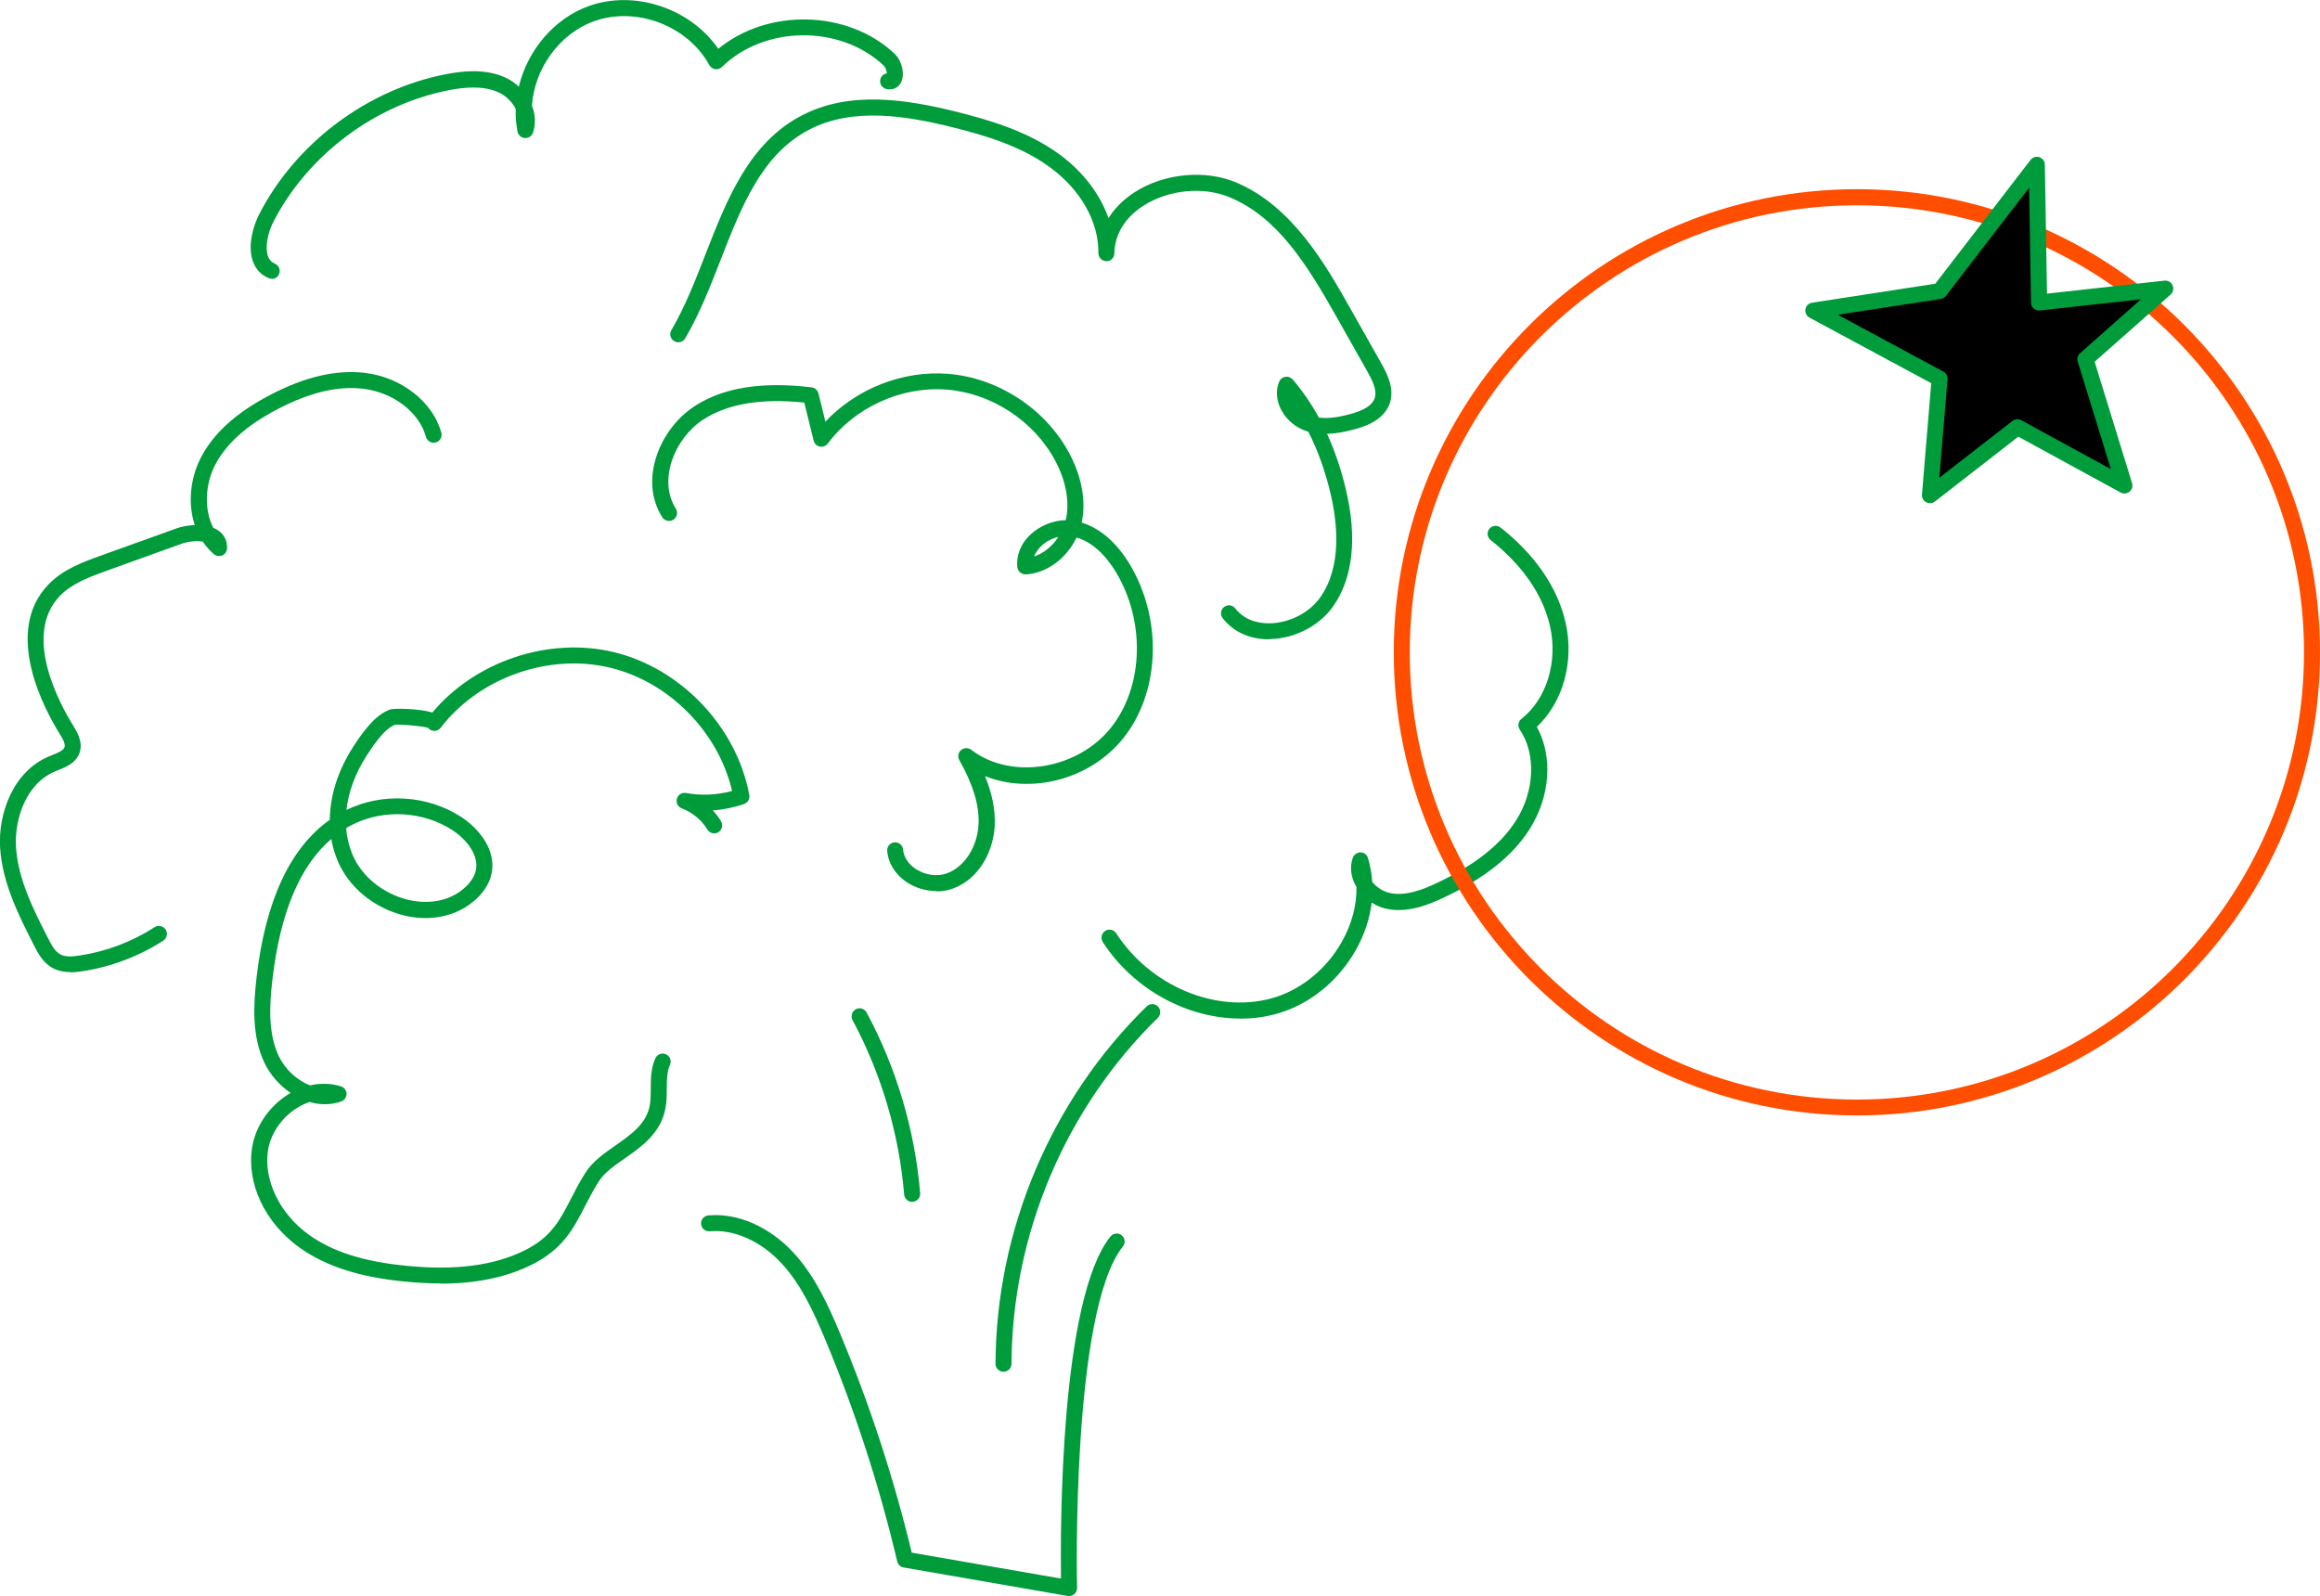 <svg xmlns="http://www.w3.org/2000/svg" id="_&#x30EC;&#x30A4;&#x30E4;&#x30FC;_2" width="217.64" height="149.74" viewBox="0 0 217.64 149.74"><defs><style>.cls-1{fill:#000;}.cls-1,.cls-2,.cls-3{stroke-width:0px;}.cls-2{fill:#009b3a;}.cls-3{fill:#ff4e00;}</style></defs><g id="_&#x30EC;&#x30A4;&#x30E4;&#x30FC;_11"><path class="cls-2" d="M41.31,120.41c-1.05,0-2.15-.06-3.31-.17-4.3-.42-7.45-1.44-9.91-3.2-3.25-2.33-4.99-6.03-4.43-9.43.33-1.98,1.6-3.83,3.4-4.95.07-.04.14-.08.21-.12-1.07-.72-1.95-1.74-2.47-2.84-1.17-2.49-1.04-5.33-.73-8.02.84-7.19,3.15-12.14,6.87-14.77.02-2.26.76-4.62,2.19-6.84.94-1.46,2.1-3.03,3.48-3.51.31-.11,2.64-.11,3.95.29,4.02-4.81,10.91-7.13,17.01-5.67,6.31,1.51,11.55,7.03,12.72,13.41.07.36-.14.72-.49.84-.95.33-1.93.53-2.93.6.29.31.55.65.77,1.02.21.35.1.82-.25,1.03-.35.21-.82.1-1.03-.25-.54-.9-1.42-1.62-2.4-1.99-.36-.14-.57-.53-.46-.9.1-.38.48-.61.86-.54,1.44.26,2.92.19,4.32-.19-1.29-5.54-5.92-10.25-11.46-11.57-5.75-1.38-12.28.94-15.88,5.64t0,0c-.25.33-.72.39-1.05.14-.05-.04-.1-.09-.14-.14-.69-.19-2.71-.34-3.1-.28-1.02.36-2.16,2.13-2.65,2.89-1.08,1.66-1.71,3.41-1.9,5.1,0,0,0,0,0,0,3.38-1.66,7.61-1.4,10.77.66,1.64,1.07,3.37,3.13,2.82,5.42-.22.92-.81,1.8-1.71,2.53-1.72,1.42-4.11,1.88-6.54,1.27-2.8-.7-5.17-2.68-6.18-5.15-.27-.65-.46-1.32-.58-2.01-2.94,2.51-4.79,6.92-5.52,13.16-.29,2.48-.42,5.06.59,7.21.57,1.2,1.68,2.27,2.94,2.75.97-.22,1.96-.2,2.89.09.31.09.53.38.53.7,0,.32-.2.62-.5.72-.99.34-2.01.33-2.96.05-.4.13-.8.31-1.19.56-1.42.88-2.45,2.38-2.71,3.92-.46,2.79,1.07,6,3.82,7.97,2.23,1.6,5.15,2.53,9.18,2.92,4.55.45,8.16-.02,11.03-1.43,2.52-1.24,3.33-2.83,4.37-4.84.41-.8.83-1.63,1.4-2.51.66-1.02,1.73-1.78,2.77-2.5,1.5-1.05,2.91-2.04,3.23-3.75.09-.5.1-1.04.1-1.6,0-.94.01-1.9.43-2.84.17-.38.61-.55.99-.38.38.17.55.61.38.99-.29.65-.29,1.42-.3,2.24,0,.61,0,1.24-.13,1.87-.44,2.32-2.25,3.58-3.85,4.7-.96.67-1.87,1.31-2.37,2.09-.53.82-.93,1.61-1.33,2.38-1.07,2.08-2.07,4.04-5.04,5.5-2.38,1.17-5.19,1.75-8.53,1.75ZM32.47,77.7c.07.85.26,1.66.58,2.44.84,2.04,2.82,3.67,5.16,4.26,1.97.49,3.87.14,5.22-.97.45-.37,1.02-.97,1.2-1.72.34-1.44-.85-2.95-2.18-3.82-2.72-1.77-6.37-2-9.29-.57-.24.12-.47.24-.7.38Z"></path><path class="cls-2" d="M87.83,83.6c-.93,0-1.89-.27-2.7-.79-1.11-.71-1.8-1.79-1.9-2.97-.04-.41.27-.78.68-.81.4-.04.78.27.81.68.09.97.8,1.57,1.22,1.84.88.56,1.98.71,2.88.39,1.67-.6,2.89-2.51,2.98-4.65.07-1.76-.51-3.67-1.81-5.99-.17-.31-.11-.7.17-.93.27-.23.67-.24.95-.03,3.71,2.87,9.95,1.89,13.1-2.06,2.95-3.7,3.26-9.51.75-14.13-.64-1.17-1.97-3.15-3.97-3.72-.92,1.95-2.79,3.35-4.76,3.46-.4,0-.74-.27-.79-.67-.12-1.13.32-2.23,1.25-3.09.88-.82,2.11-1.31,3.29-1.33.38-1.65.05-3.61-.96-5.52-1.97-3.76-5.99-6.4-10.22-6.73-4.23-.33-8.61,1.66-11.14,5.06-.17.23-.47.34-.75.29-.29-.06-.51-.27-.58-.56l-.88-3.57c-4.08-.42-7.19.11-9.49,1.6-2.63,1.71-4.28,5.64-2.56,8.35.22.35.12.81-.23,1.04-.35.22-.81.12-1.04-.23-2.24-3.52-.21-8.31,3.01-10.41,2.69-1.76,6.29-2.34,11-1.78.31.04.56.26.64.57l.65,2.65c2.9-3.09,7.25-4.82,11.49-4.49,4.73.37,9.22,3.32,11.43,7.53,1.15,2.19,1.55,4.46,1.12,6.43,1.86.56,3.55,2.11,4.81,4.43,2.79,5.13,2.42,11.62-.89,15.78-3.12,3.92-8.69,5.3-12.99,3.57.68,1.65.97,3.13.92,4.57-.09,2.31-1.35,5.06-3.97,6-.47.17-.98.25-1.49.25ZM99.29,50.37c-.59.14-1.16.43-1.6.85-.21.2-.51.54-.68.99.9-.3,1.71-.96,2.28-1.84Z"></path><path class="cls-2" d="M119.03,59.98c-1.8,0-3.33-.7-4.33-1.98-.25-.33-.2-.8.13-1.05.33-.26.8-.2,1.05.13.73.94,1.88,1.43,3.28,1.4,1.84-.05,3.68-1,4.69-2.43,2.03-2.88,1.64-6.89.97-9.74-.5-2.13-1.2-4.07-2.09-5.81-.16-.05-.32-.1-.48-.17-.97-.39-1.79-1.21-2.2-2.17-.33-.79-.35-1.63-.05-2.36.1-.24.32-.41.58-.45.26-.04.52.06.69.25.92,1.08,1.74,2.27,2.46,3.58,1.01.13,2.09-.1,2.97-.34,1.29-.35,2.02-.83,2.25-1.45.27-.76-.2-1.69-.7-2.58l-2.88-5.1c-2.82-4.99-5.51-9.28-9.94-11.17-2.52-1.08-5.82-.76-8.21.79-1.7,1.1-2.65,2.68-2.68,4.43h0c0,.42-.35.79-.76.74-.41,0-.75-.35-.74-.76h0c.04-2.93-1.66-5.94-4.55-8.05-2.7-1.98-6.03-2.98-9.22-3.77-4.32-1.07-9.29-1.87-13.35.24-4.45,2.32-6.33,7.13-8.32,12.23-.97,2.49-1.98,5.07-3.32,7.35-.21.36-.67.48-1.03.27-.36-.21-.48-.67-.27-1.03,1.28-2.18,2.26-4.7,3.21-7.14,2-5.13,4.08-10.44,9.03-13.01,4.51-2.35,9.81-1.5,14.4-.37,3.34.83,6.84,1.89,9.75,4.01,2.22,1.62,3.83,3.74,4.62,6,.57-.92,1.38-1.74,2.41-2.41,2.79-1.81,6.66-2.18,9.62-.92,5.26,2.25,8.38,7.77,10.66,11.81l2.88,5.1c.64,1.14,1.28,2.47.8,3.83-.6,1.67-2.61,2.21-3.27,2.39-.77.21-1.67.41-2.6.43.74,1.61,1.33,3.36,1.77,5.24,1.08,4.52.66,8.31-1.2,10.95-1.27,1.81-3.58,3.01-5.88,3.07-.06,0-.11,0-.17,0Z"></path><path class="cls-2" d="M116.34,95.56c-4.93,0-10-2.71-12.89-7.18-.22-.35-.12-.81.22-1.04.35-.23.81-.13,1.04.22,3.2,4.94,9.31,7.51,14.52,6.12,2.71-.72,5.21-2.73,6.67-5.36.93-1.66,1.38-3.41,1.35-5.11-.02-.03-.04-.07-.06-.1-.48-.86-.58-1.8-.28-2.64.11-.31.4-.49.72-.5.33,0,.61.22.7.54.22.72.35,1.47.4,2.22.41.52,1.02.91,1.64,1.05,1.49.32,3.12-.31,4.51-.98,3.51-1.67,5.91-3.57,7.34-5.82,1.75-2.75,1.9-6.26.35-8.53-.22-.33-.15-.77.16-1.01,2.37-1.87,3.44-5.38,2.67-8.73-.85-3.7-3.5-6.42-5.56-8.04-.33-.26-.38-.73-.13-1.05s.73-.38,1.05-.13c2.26,1.77,5.15,4.76,6.1,8.89.85,3.66-.23,7.51-2.69,9.81,1.52,2.76,1.28,6.53-.68,9.61-1.59,2.5-4.2,4.58-7.96,6.37-1.62.77-3.54,1.51-5.47,1.09-.48-.1-.96-.3-1.38-.58-.18,1.49-.67,2.98-1.46,4.4-1.69,3.02-4.46,5.24-7.6,6.07-1.07.29-2.17.42-3.28.42Z"></path><path class="cls-2" d="M25.49,26.15c-.1,0-.2-.02-.29-.06-.7-.29-1.21-.83-1.47-1.56-.52-1.43,0-3.29.59-4.44,3.44-6.69,10.17-11.73,17.57-13.14,1.47-.28,3.64-.55,5.55.34.44.2.85.49,1.23.84.81-3.37,3.27-6.38,6.56-7.56,4.33-1.56,9.57.24,12.15,4.01,4.63-3.81,12.13-3.68,16.53.45.72.68,1.01,1.98.6,2.73-.27.5-.8.72-1.37.59-.4-.1-.65-.5-.56-.9.07-.31.32-.52.62-.57-.02-.23-.13-.57-.32-.75-4.08-3.82-11.16-3.75-15.15.15-.17.16-.4.24-.64.21-.23-.04-.43-.18-.55-.38-2.01-3.7-6.86-5.54-10.81-4.12-3.28,1.18-5.6,4.48-5.83,7.93.31.79.39,1.66.1,2.52-.11.32-.4.53-.76.51-.34-.02-.62-.27-.69-.6-.14-.71-.19-1.43-.17-2.14-.34-.66-.93-1.23-1.58-1.53-1.51-.71-3.37-.47-4.63-.23-6.95,1.33-13.28,6.06-16.52,12.35-.58,1.13-.79,2.47-.51,3.24.12.34.33.56.64.69.38.16.56.6.4.98-.12.29-.4.46-.69.46Z"></path><path class="cls-2" d="M6.58,91.2c-.54,0-1.08-.09-1.59-.35-.97-.5-1.47-1.49-1.83-2.21-1.38-2.72-2.95-5.79-3.15-9.13-.19-3.11,1.17-7.11,4.59-8.55l.32-.13c.5-.2,1.02-.41,1.13-.72.11-.32-.17-.82-.45-1.26-1.34-2.15-5.39-9.51-1.06-14.01,1.38-1.44,3.27-2.12,4.94-2.72l7.03-2.53c.52-.19,1.14-.31,1.76-.33-.68-2.03-.39-4.35.48-6.14,1.17-2.38,3.33-4.37,6.6-6.07,3.27-1.71,6.18-2.38,8.86-2.07,3.43.4,6.39,2.71,7.19,5.61.11.4-.12.81-.52.92-.4.11-.81-.13-.92-.52-.64-2.33-3.08-4.19-5.92-4.52-2.38-.28-4.99.35-7.99,1.91-2.98,1.55-4.92,3.32-5.95,5.4-.81,1.66-1,3.97-.09,5.74.19.08.36.17.52.29.53.39.8.97.77,1.64-.01.29-.19.54-.45.66-.26.11-.57.06-.79-.12-.41-.36-.75-.75-1.04-1.18-.57-.09-1.35-.02-2,.21l-7.03,2.53c-1.51.55-3.23,1.17-4.37,2.35-3.57,3.72.05,10.26,1.25,12.18.33.54.95,1.53.59,2.55-.34.96-1.26,1.33-2,1.62l-.29.12c-2.74,1.15-3.82,4.48-3.67,7.08.18,3.03,1.67,5.96,2.99,8.54.35.7.69,1.3,1.19,1.56.48.25,1.13.2,1.76.1,2.5-.37,4.94-1.29,7.06-2.66.35-.23.81-.12,1.04.22.22.35.12.81-.22,1.04-2.3,1.48-4.95,2.48-7.65,2.88-.34.05-.71.09-1.08.09Z"></path><path class="cls-2" d="M94.14,128.7h0c-.41,0-.75-.34-.75-.75.05-12.54,5.21-24.76,14.18-33.53.29-.29.77-.29,1.06.01.29.3.28.77-.01,1.06-8.68,8.49-13.68,20.32-13.73,32.46,0,.41-.34.75-.75.75Z"></path><path class="cls-2" d="M85.57,112.76c-.39,0-.71-.3-.75-.69-.47-5.68-2.14-11.33-4.84-16.36-.2-.36-.06-.82.3-1.02.37-.2.82-.06,1.02.31,2.8,5.2,4.53,11.06,5.02,16.94.03.41-.27.78-.69.81-.02,0-.04,0-.06,0Z"></path><path class="cls-2" d="M100.28,149.74s-.09,0-.13-.01l-15.38-2.67c-.29-.05-.53-.27-.6-.57-1.69-7.15-3.98-14.19-6.81-20.95-1.03-2.44-2.18-4.99-4.02-6.99-1.93-2.1-4.47-3.24-6.76-3.03-.41.03-.78-.27-.81-.68-.04-.41.27-.78.68-.81,2.77-.25,5.75,1.07,8,3.51,2,2.18,3.22,4.86,4.3,7.43,2.8,6.68,5.08,13.64,6.78,20.7l14,2.43c-.06-4.77-.08-26.19,4.64-32.09.26-.32.73-.38,1.05-.12.32.26.38.73.12,1.05-4.87,6.09-4.31,31.77-4.3,32.03,0,.22-.09.44-.26.59-.14.12-.31.18-.49.18Z"></path><path class="cls-3" d="M174.2,104.65c-23.96,0-43.45-19.49-43.45-43.45s19.49-43.45,43.45-43.45,43.44,19.49,43.44,43.45-19.49,43.45-43.44,43.45ZM174.2,19.26c-23.13,0-41.95,18.82-41.95,41.95s18.82,41.95,41.95,41.95,41.94-18.82,41.94-41.95-18.82-41.95-41.94-41.95Z"></path><polygon class="cls-1" points="203.12 27.07 195.64 33.7 199.28 45.55 189.25 40.08 181.05 46.46 181.96 35.52 170.11 29.14 181.96 27.31 191.08 15.46 191.29 28.39 203.12 27.07"></polygon><path class="cls-2" d="M181.05,47.21c-.12,0-.25-.03-.36-.09-.26-.14-.42-.43-.39-.72l.87-10.45-11.42-6.15c-.28-.15-.44-.47-.38-.79.05-.32.31-.56.62-.61l11.56-1.78,8.94-11.62c.19-.25.53-.36.83-.25.3.1.51.38.51.7l.2,12.1,11.01-1.22c.33-.04.64.14.77.44.13.3.06.65-.19.87l-7.12,6.3,3.51,11.39c.09.29,0,.61-.24.8-.24.19-.56.22-.83.08l-9.6-5.24-7.82,6.08c-.13.1-.3.16-.46.16ZM172.43,29.54l9.88,5.32c.26.14.42.43.39.72l-.77,9.24,6.86-5.33c.23-.18.56-.21.82-.07l8.41,4.59-3.11-10.09c-.09-.28,0-.59.22-.78l5.71-5.06-9.48,1.05c-.21.02-.42-.04-.58-.18-.16-.14-.25-.34-.25-.55l-.18-10.78-7.81,10.15c-.12.15-.29.25-.48.28l-9.64,1.48Z"></path></g></svg>